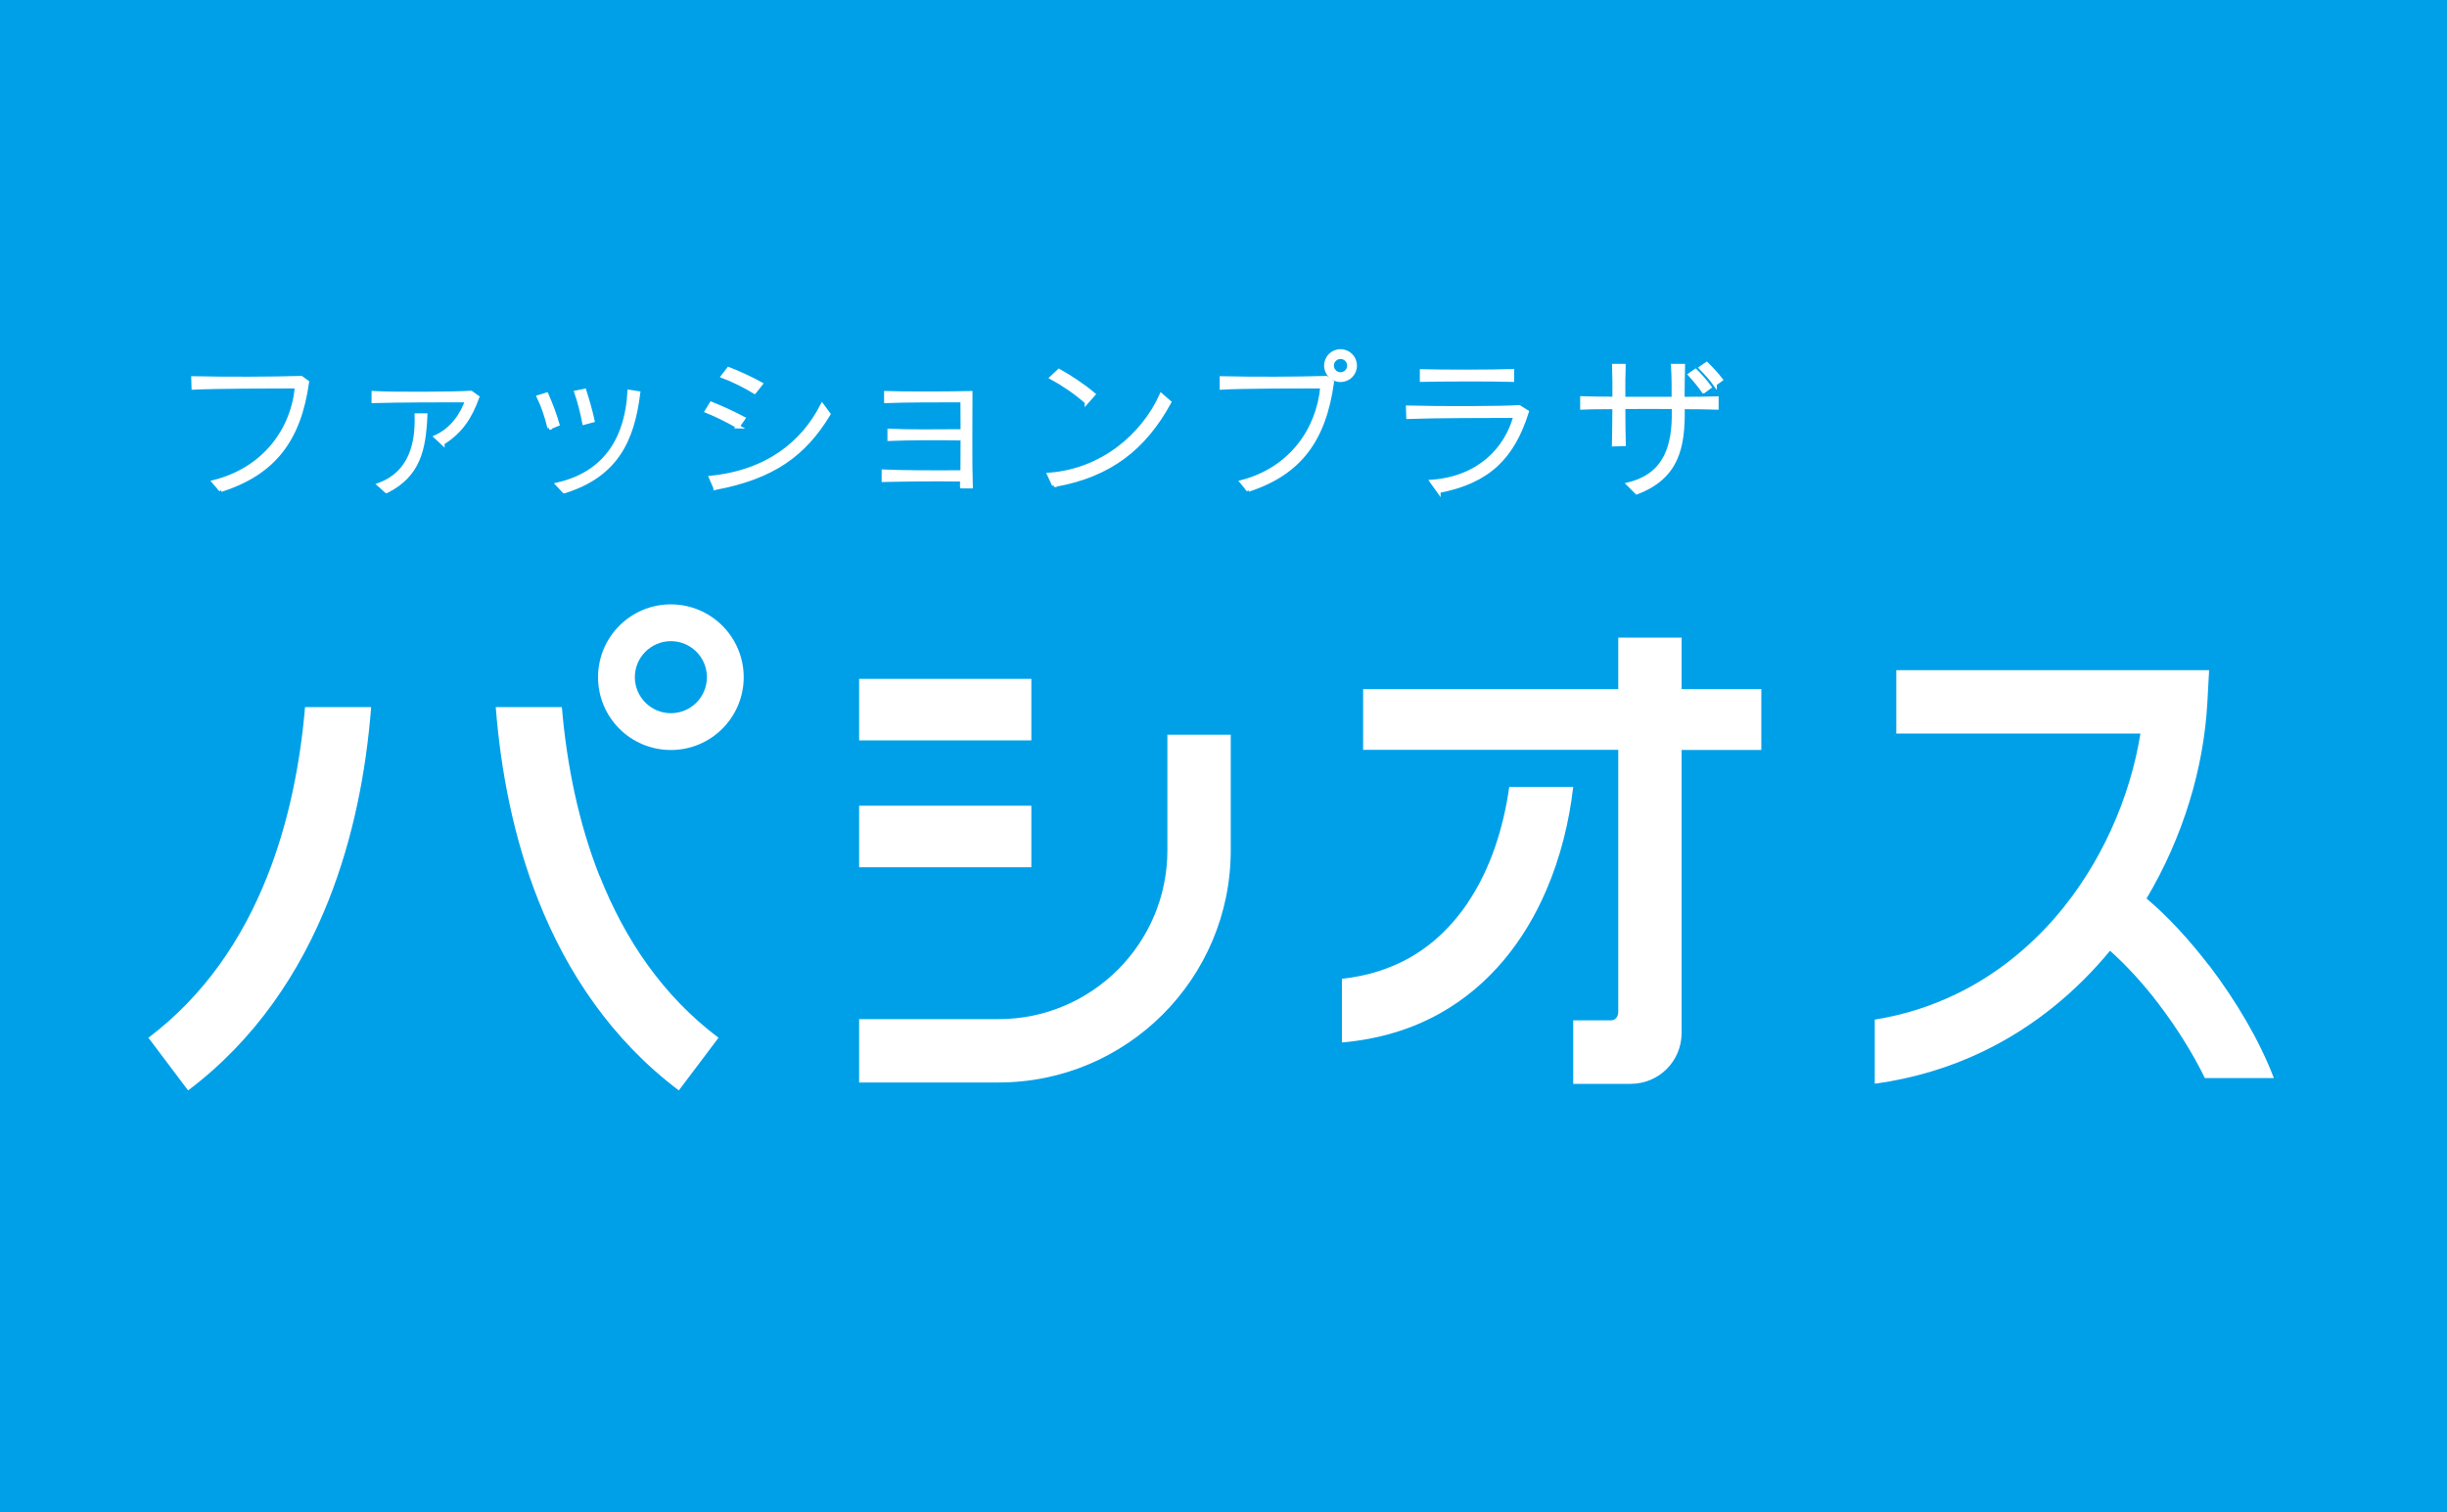 <?xml version="1.0" encoding="UTF-8"?><svg id="_イヤー_2" xmlns="http://www.w3.org/2000/svg" viewBox="0 0 160.27 99.05"><defs><style>.cls-1,.cls-2{fill:#fff;}.cls-3{fill:#00a0e9;}.cls-2{stroke:#fff;stroke-width:.25px;}</style></defs><g id="_イヤー_8"><g><rect class="cls-3" y="0" width="160.27" height="99.05"/><g><path class="cls-1" d="M14.47,32.1l-.46-.53c3.32-.84,5.18-3.43,5.43-6.25-1.53,0-5.31,.01-6.77,.08l-.02-.63c2.15,.05,5.14,.04,7.08-.02l.39,.28c-.53,3.8-2.2,5.97-5.65,7.07"/><path class="cls-2" d="M14.47,32.1l-.46-.53c3.32-.84,5.18-3.43,5.43-6.25-1.53,0-5.31,.01-6.77,.08l-.02-.63c2.15,.05,5.14,.04,7.08-.02l.39,.28c-.53,3.8-2.2,5.97-5.65,7.07Z"/><path class="cls-1" d="M28.99,29.03l-.44-.41c1.11-.51,1.73-1.51,2.04-2.39-1.36,0-4.46,0-6.13,.05v-.54c1.37,.08,5.39,.05,6.39-.02l.42,.3c-.47,1.29-1.07,2.25-2.28,3m-3.68,3.15l-.48-.43c2.07-.76,2.51-2.69,2.45-4.55h.59c-.1,2.25-.45,3.92-2.55,4.98"/><path class="cls-2" d="M28.99,29.03l-.44-.41c1.11-.51,1.73-1.51,2.04-2.39-1.36,0-4.46,0-6.13,.05v-.54c1.37,.08,5.39,.05,6.39-.02l.42,.3c-.47,1.29-1.07,2.25-2.28,3Zm-3.68,3.15l-.48-.43c2.07-.76,2.51-2.69,2.45-4.55h.59c-.1,2.25-.45,3.92-2.55,4.98Z"/><path class="cls-1" d="M35.98,28.02c-.18-.72-.4-1.41-.7-2.02l.52-.16c.27,.63,.52,1.25,.72,1.95l-.55,.23Zm.97,4.17l-.43-.46c3.33-.76,4.55-3.27,4.7-6.07l.59,.09c-.38,3.1-1.46,5.39-4.85,6.44m1.31-4.49c-.11-.6-.32-1.42-.52-2l.54-.11c.2,.63,.42,1.39,.54,1.96l-.56,.15Z"/><path class="cls-2" d="M35.98,28.02c-.18-.72-.4-1.41-.7-2.02l.52-.16c.27,.63,.52,1.25,.72,1.95l-.55,.23Zm.97,4.17l-.43-.46c3.33-.76,4.55-3.27,4.7-6.07l.59,.09c-.38,3.1-1.46,5.39-4.85,6.44Zm1.31-4.49c-.11-.6-.32-1.42-.52-2l.54-.11c.2,.63,.42,1.39,.54,1.96l-.56,.15Z"/><path class="cls-1" d="M48.33,27.94c-.63-.37-1.44-.77-2.04-1.01l.3-.49c.67,.27,1.44,.62,2.1,.97l-.37,.53Zm-1.48,4.02l-.29-.67c3.73-.39,6.03-2.28,7.29-4.73l.42,.57c-1.61,2.65-3.64,4.12-7.42,4.84m2.57-6.29c-.53-.33-1.44-.79-2.07-1.02l.37-.48c.66,.25,1.5,.64,2.11,.98l-.41,.52Z"/><path class="cls-2" d="M48.33,27.94c-.63-.37-1.44-.77-2.04-1.01l.3-.49c.67,.27,1.44,.62,2.1,.97l-.37,.53Zm-1.48,4.02l-.29-.67c3.73-.39,6.03-2.28,7.29-4.73l.42,.57c-1.61,2.65-3.64,4.12-7.42,4.84Zm2.57-6.29c-.53-.33-1.44-.79-2.07-1.02l.37-.48c.66,.25,1.5,.64,2.11,.98l-.41,.52Z"/><path class="cls-1" d="M63,31.87c0-.11,.01-.22,.01-.45-1.92-.03-3.8,0-5.14,.03v-.57c1.33,.06,3.22,.06,5.16,.05,0-.65,.01-1.43,.01-2.2-1.79-.03-3.51-.02-4.79,.03v-.55c1.23,.06,3,.04,4.79,.03,0-.75-.01-1.46-.01-2.01-1.68,0-3.74,0-5,.05v-.54c1.2,.04,3.78,.04,5.54,0,0,1.87-.03,4.6,.02,6.13h-.59Z"/><path class="cls-2" d="M63,31.87c0-.11,.01-.22,.01-.45-1.92-.03-3.8,0-5.14,.03v-.57c1.33,.06,3.22,.06,5.16,.05,0-.65,.01-1.43,.01-2.2-1.79-.03-3.51-.02-4.79,.03v-.55c1.23,.06,3,.04,4.79,.03,0-.75-.01-1.46-.01-2.01-1.68,0-3.74,0-5,.05v-.54c1.2,.04,3.78,.04,5.54,0,0,1.87-.03,4.6,.02,6.13h-.59Z"/><path class="cls-1" d="M69.03,31.78l-.32-.69c3.52-.26,6.18-2.61,7.35-5.2l.53,.46c-1.63,2.97-3.86,4.79-7.56,5.43m2.14-5.44c-.65-.59-1.57-1.21-2.29-1.6l.48-.45c.73,.41,1.57,.96,2.26,1.54l-.45,.51Z"/><path class="cls-2" d="M69.03,31.78l-.32-.69c3.52-.26,6.18-2.61,7.35-5.2l.53,.46c-1.63,2.97-3.86,4.79-7.56,5.43Zm2.14-5.44c-.65-.59-1.57-1.21-2.29-1.6l.48-.45c.73,.41,1.57,.96,2.26,1.54l-.45,.51Z"/><path class="cls-1" d="M81.77,32.1l-.44-.53c3.22-.84,5.02-3.43,5.27-6.25-1.49,0-5.17,0-6.59,.08v-.63c2.08,.05,4.98,.04,6.86-.02l.38,.28c-.52,3.8-2.14,5.97-5.49,7.06m6.03-7.2c-.53,0-.95-.42-.95-.95s.42-.95,.95-.95,.95,.42,.95,.95-.42,.95-.95,.95m0-1.51c-.3,0-.56,.25-.56,.56s.26,.56,.56,.56,.56-.25,.56-.56-.26-.56-.56-.56"/><path class="cls-2" d="M81.77,32.1l-.44-.53c3.22-.84,5.02-3.43,5.27-6.25-1.49,0-5.17,0-6.59,.08v-.63c2.08,.05,4.98,.04,6.86-.02l.38,.28c-.52,3.8-2.14,5.97-5.49,7.06Zm6.03-7.2c-.53,0-.95-.42-.95-.95s.42-.95,.95-.95,.95,.42,.95,.95-.42,.95-.95,.95Zm0-1.51c-.3,0-.56,.25-.56,.56s.26,.56,.56,.56,.56-.25,.56-.56-.26-.56-.56-.56Z"/><path class="cls-1" d="M94.23,32.18l-.45-.63c3.1-.23,4.89-2.14,5.47-4.3-1.53,0-5.63,.01-7.02,.07l-.02-.63c2.08,.06,6.27,.05,7.29-.03l.51,.32c-.93,2.95-2.5,4.56-5.78,5.19m-1.11-7.29v-.58c1.42,.04,4.52,.04,5.93-.01v.59c-1.39-.04-4.52-.03-5.93,0"/><path class="cls-2" d="M94.23,32.18l-.45-.63c3.1-.23,4.89-2.14,5.47-4.3-1.53,0-5.63,.01-7.02,.07l-.02-.63c2.08,.06,6.27,.05,7.29-.03l.51,.32c-.93,2.95-2.5,4.56-5.78,5.19Zm-1.11-7.29v-.58c1.42,.04,4.52,.04,5.93-.01v.59c-1.39-.04-4.52-.03-5.93,0Z"/><path class="cls-1" d="M110.22,26.68v.2c.02,2.39-.36,4.38-3.02,5.38l-.54-.54c2.5-.61,3-2.6,2.96-4.83v-.22c-1.03-.01-2.16-.01-3.29,0,0,.92,.01,1.82,.03,2.43l-.66,.02c.01-.6,.03-1.51,.03-2.44-.63,0-1.51,0-2.11,.03v-.63c.51,.02,1.24,.03,2.11,.03,.01-.8,0-1.59-.02-2.15h.64c-.02,.56-.03,1.34-.02,2.16,.98,0,2.16,0,3.28,0,0-.62,.01-1.29-.04-2.16h.67c-.02,.87-.03,1.54-.03,2.16,.83,0,1.63-.01,2.23-.03v.62c-.58-.02-1.34-.03-2.22-.03m1.36-1.04c-.25-.36-.58-.76-.89-1.1l.36-.25c.32,.32,.64,.68,.92,1.06l-.39,.29Zm.74-.48c-.25-.35-.57-.71-.92-1.06l.38-.26c.33,.32,.66,.68,.93,1.03l-.39,.28Z"/><path class="cls-2" d="M110.22,26.68v.2c.02,2.39-.36,4.38-3.02,5.38l-.54-.54c2.5-.61,3-2.6,2.96-4.83v-.22c-1.03-.01-2.16-.01-3.29,0,0,.92,.01,1.82,.03,2.43l-.66,.02c.01-.6,.03-1.51,.03-2.44-.63,0-1.51,0-2.11,.03v-.63c.51,.02,1.24,.03,2.11,.03,.01-.8,0-1.59-.02-2.15h.64c-.02,.56-.03,1.34-.02,2.16,.98,0,2.16,0,3.28,0,0-.62,.01-1.29-.04-2.16h.67c-.02,.87-.03,1.54-.03,2.16,.83,0,1.63-.01,2.23-.03v.62c-.58-.02-1.34-.03-2.22-.03Zm1.36-1.04c-.25-.36-.58-.76-.89-1.1l.36-.25c.32,.32,.64,.68,.92,1.06l-.39,.29Zm.74-.48c-.25-.35-.57-.71-.92-1.06l.38-.26c.33,.32,.66,.68,.93,1.03l-.39,.28Z"/><path class="cls-1" d="M39.17,44.36c0-2.63,2.13-4.77,4.77-4.77,2.63,0,4.77,2.14,4.77,4.77s-2.13,4.77-4.77,4.77c-2.64,0-4.77-2.13-4.77-4.77m2.41,0c0,1.3,1.06,2.36,2.36,2.36s2.36-1.05,2.36-2.36-1.06-2.36-2.36-2.36c-1.3,0-2.36,1.06-2.36,2.36"/><rect class="cls-1" x="56.27" y="44.47" width="11.28" height="4.03"/><rect class="cls-1" x="56.27" y="52.78" width="11.28" height="4.03"/><path class="cls-1" d="M56.27,70.91v-4.15h9.13c3.06,0,5.81-1.24,7.82-3.24,2-2.01,3.24-4.76,3.24-7.82v-7.57h4.15v7.57c0,8.4-6.81,15.21-15.21,15.21h-9.13Z"/><path class="cls-1" d="M115.36,45.14h-5.22v-3.37h-4.15v3.37h-16.71v3.98h16.71v17.17c0,.32-.2,.55-.47,.55h-2.48v4.16h3.78c1.84-.01,3.31-1.49,3.32-3.32v-18.55h5.22v-3.98Z"/><path class="cls-1" d="M17.51,57.39c-1.65,4.16-4.14,7.83-7.79,10.59l2.6,3.45c4.39-3.31,7.33-7.72,9.2-12.45,1.62-4.09,2.46-8.44,2.79-12.66h-4.33c-.32,3.77-1.09,7.59-2.47,11.07"/><path class="cls-1" d="M39.27,57.39c-1.38-3.48-2.15-7.3-2.47-11.07h-4.33c.33,4.22,1.17,8.57,2.79,12.66,1.87,4.73,4.81,9.14,9.2,12.45l2.6-3.45c-3.65-2.75-6.13-6.43-7.78-10.59"/><path class="cls-1" d="M96.15,59.12c-1.02,1.51-2.29,2.76-3.88,3.65-1.23,.68-2.66,1.16-4.38,1.35v4.17c2.42-.21,4.56-.87,6.39-1.89,3.36-1.87,5.61-4.86,6.99-8.07,.95-2.2,1.51-4.53,1.77-6.78h-4.19c-.37,2.67-1.24,5.4-2.71,7.57"/><path class="cls-1" d="M144.68,63.24c-1.29-1.67-2.67-3.19-4.09-4.38,2.4-4.04,3.74-8.53,3.98-12.77l.12-2.19h-20.49v4.15h15.99c-.66,4.16-2.57,8.58-5.59,12.06-1.79,2.05-3.95,3.79-6.48,5.01-1.62,.78-3.39,1.36-5.33,1.67v4.2c2.59-.35,4.97-1.09,7.13-2.13,3.32-1.61,6.08-3.91,8.28-6.58,1.02,.91,2.16,2.13,3.18,3.48,1.18,1.55,2.26,3.27,3.03,4.86h4.52c-.94-2.47-2.48-5.06-4.24-7.38"/></g></g></g></svg>